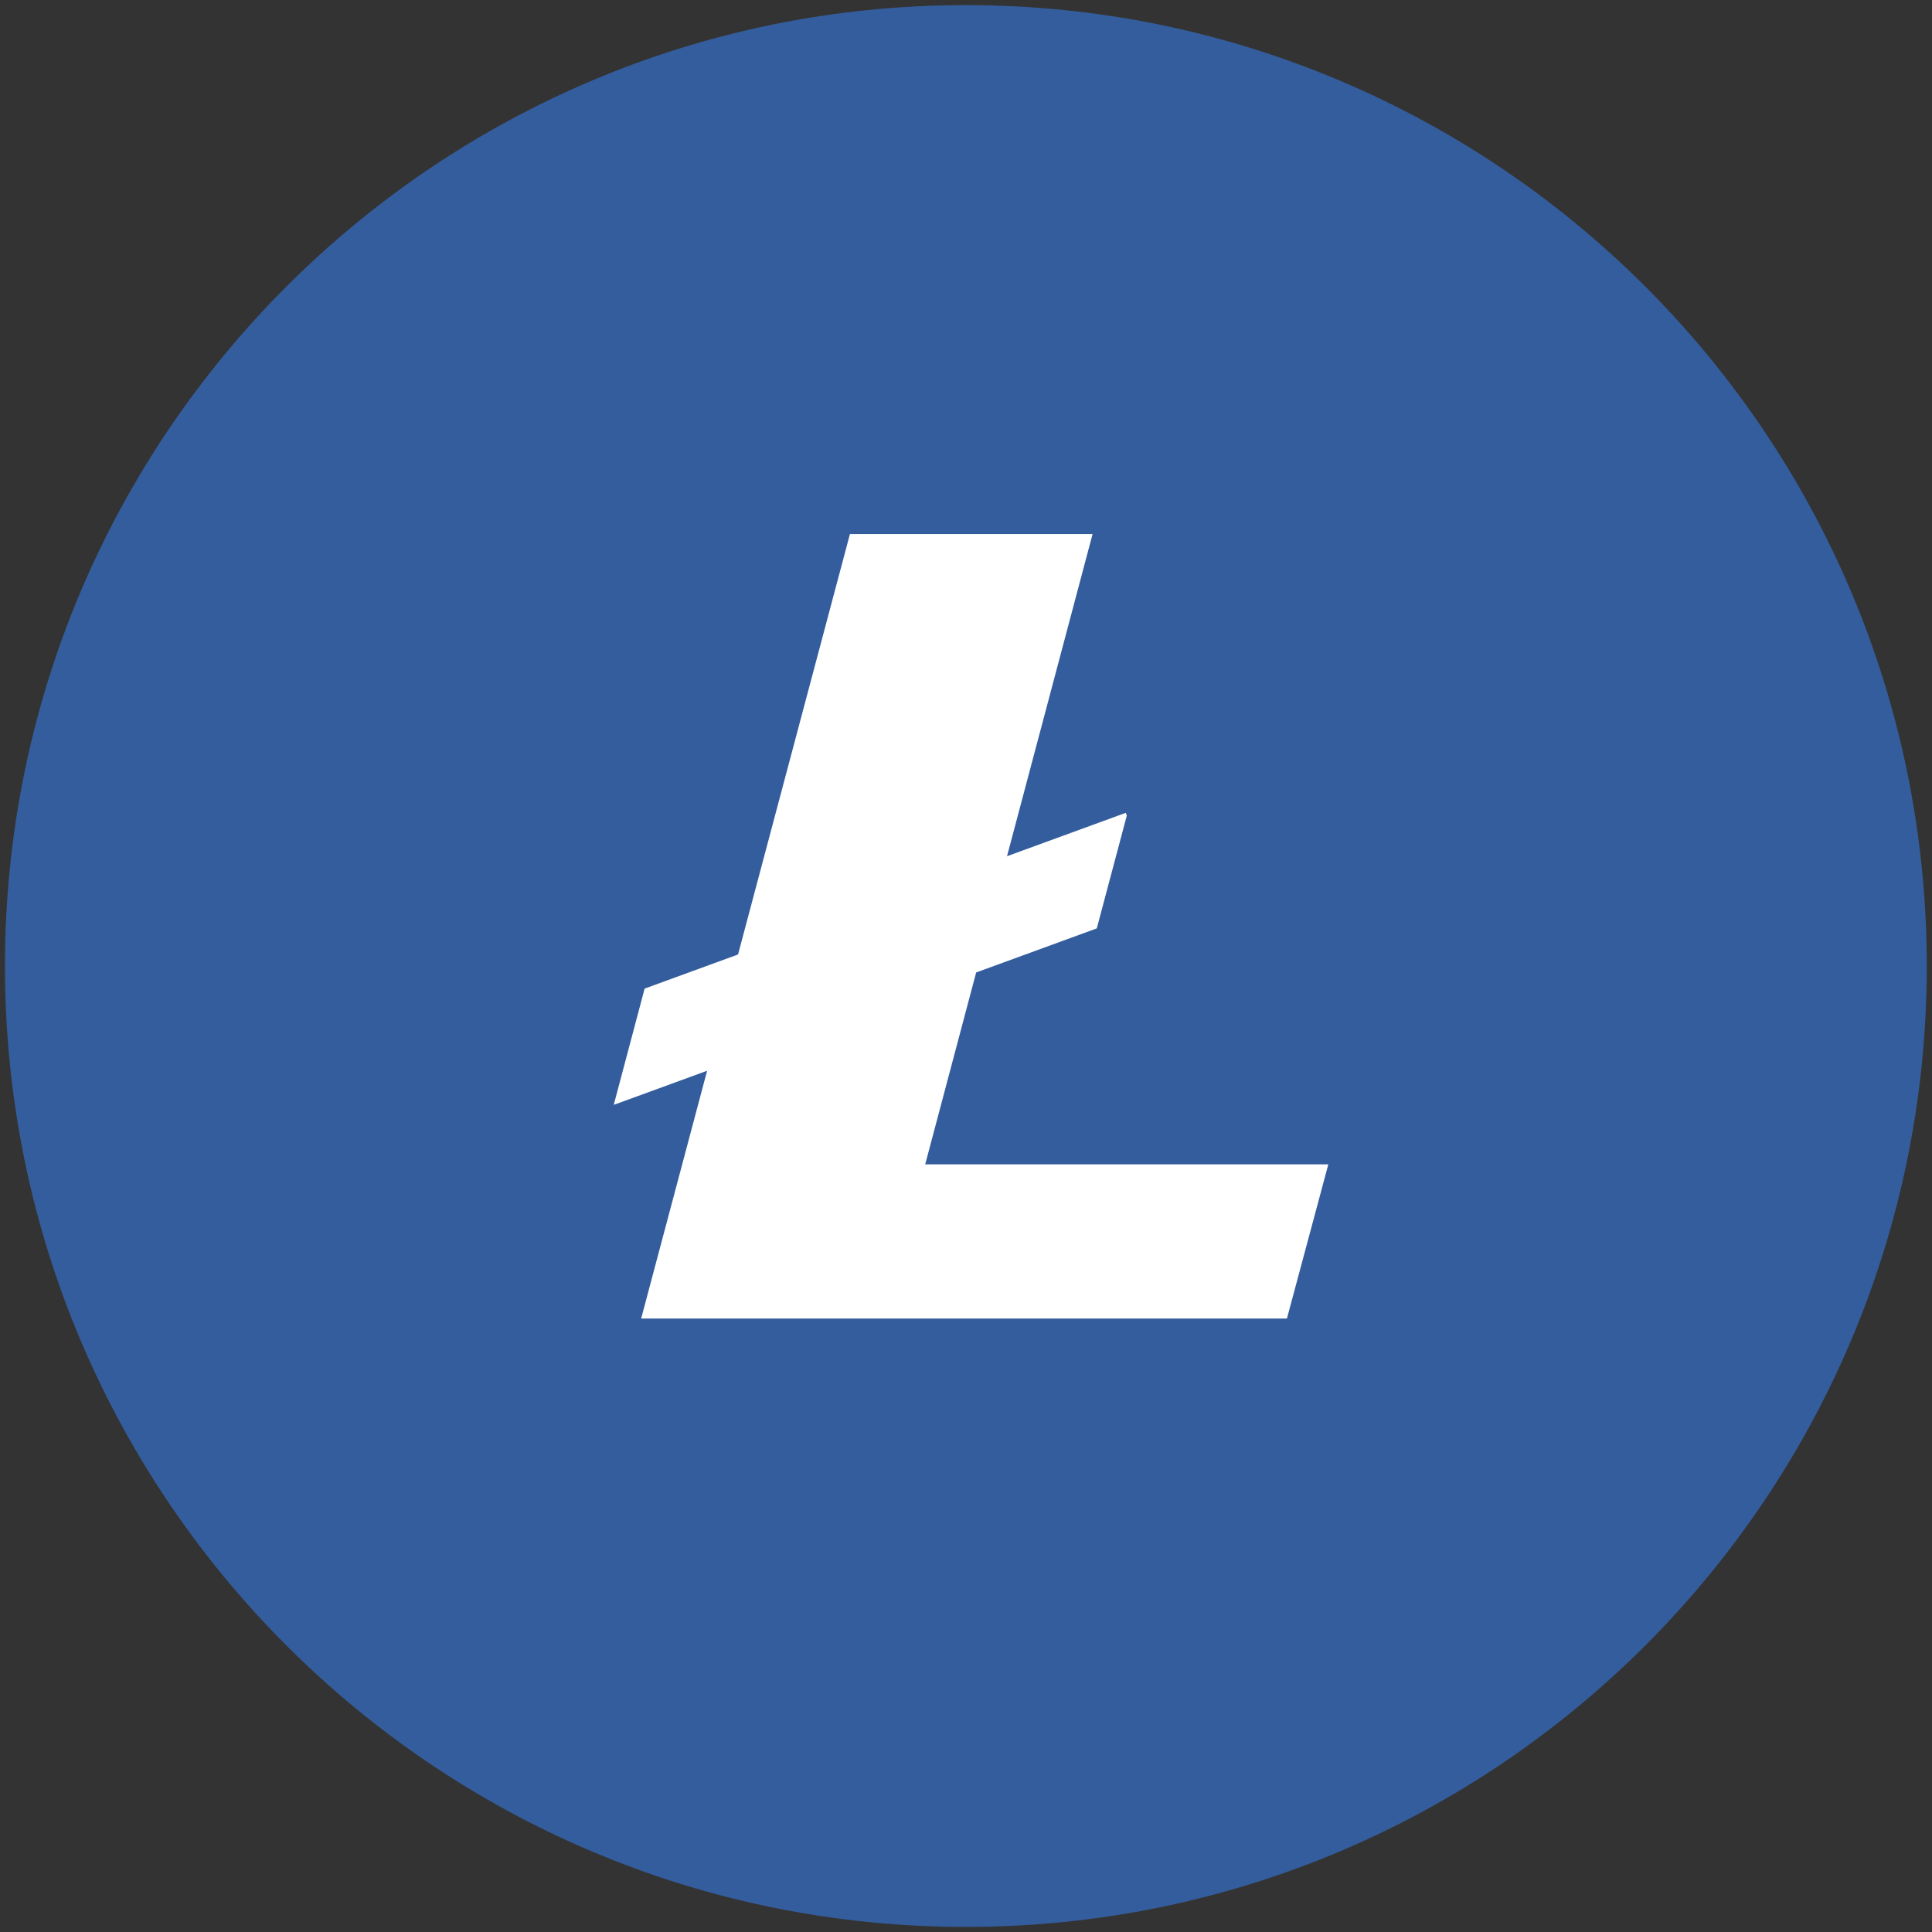 <svg width="96" height="96" viewBox="0 0 96 96" fill="none" xmlns="http://www.w3.org/2000/svg">
<rect x="0" y="0" width="96" height="96" fill="#333333" stroke="none"/>
<g clip-path="url(#clip0_57_68)">
<path d="M95.74 48.001C95.74 74.371 74.363 95.748 47.993 95.748C21.623 95.748 0.246 74.371 0.246 48.001C0.246 21.631 21.623 0.254 47.993 0.254C74.363 0.254 95.74 21.631 95.74 48.001Z" fill="#345D9D"/>
<path d="M45.973 57.855L48.505 48.321L54.499 46.131L55.99 40.528L55.939 40.389L50.038 42.545L54.29 26.537H42.233L36.673 47.428L32.031 49.123L30.497 54.9L35.136 53.205L31.859 65.517H63.947L66.004 57.855H45.973Z" fill="white"/>
</g>
<defs>
<clipPath id="clip0_57_68">
<rect width="96" height="96" fill="white"/>
</clipPath>
</defs>
</svg>

